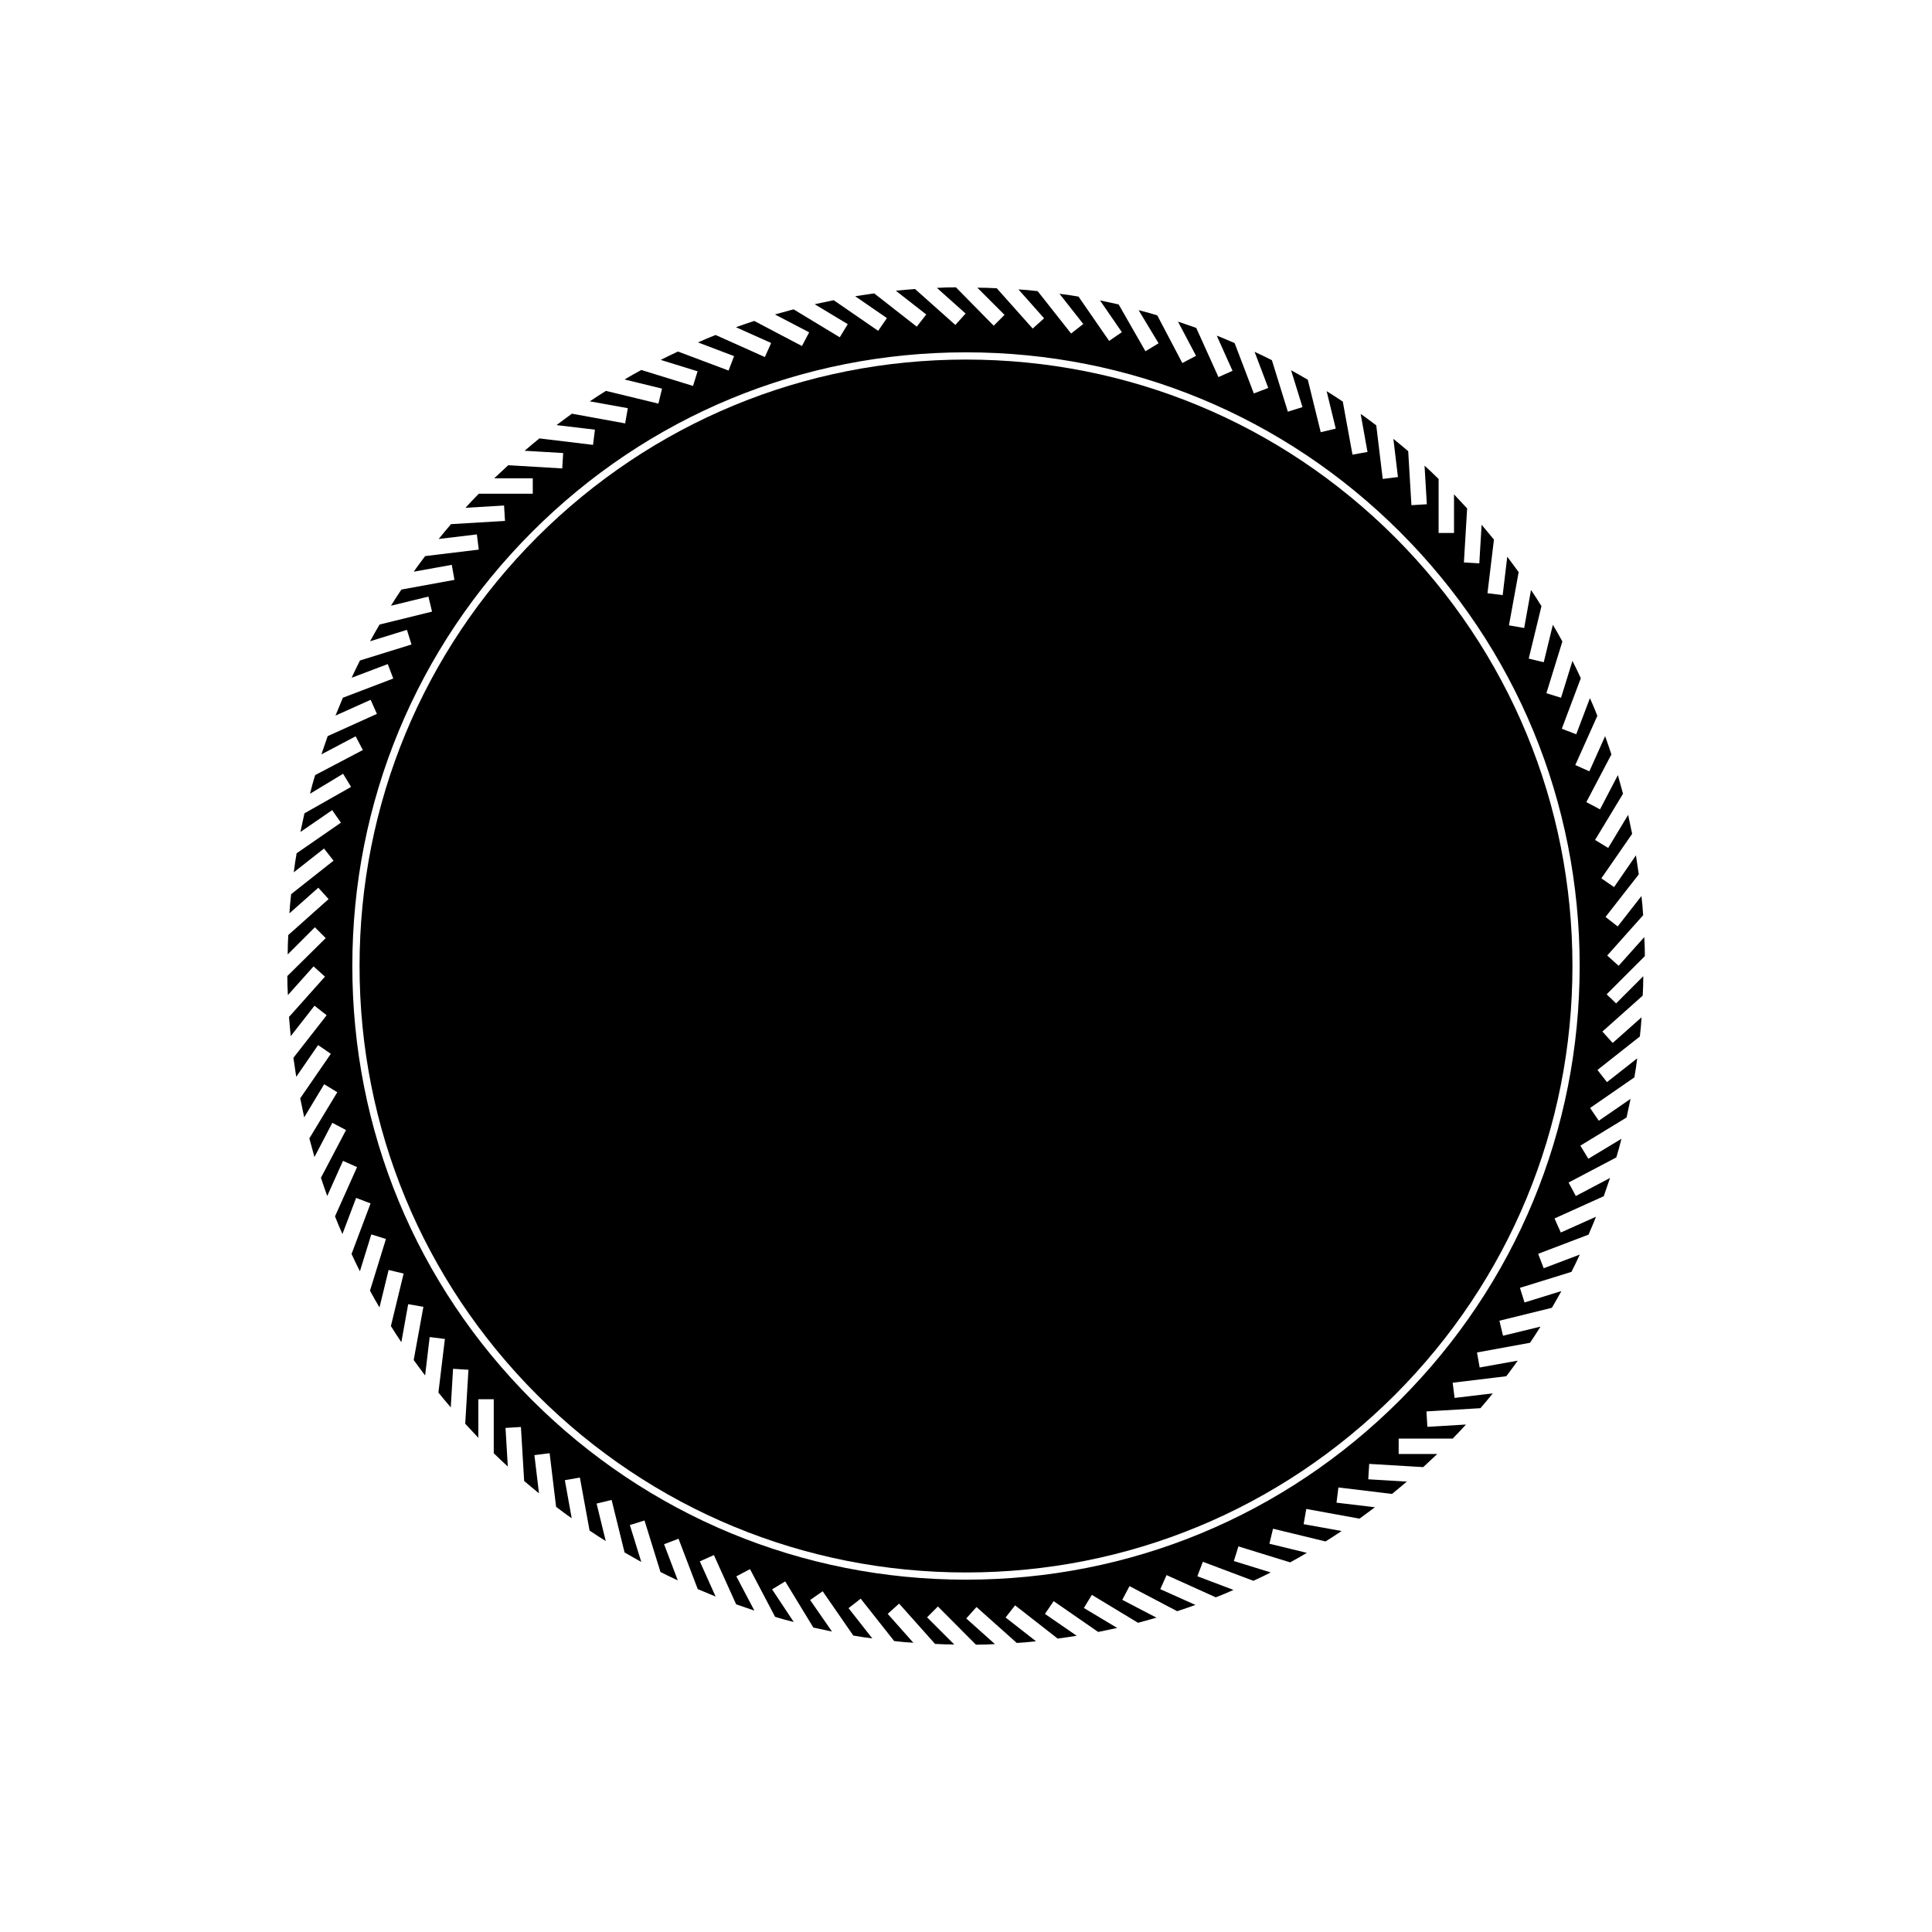 <?xml version="1.0" encoding="UTF-8"?>
<!-- Uploaded to: SVG Repo, www.svgrepo.com, Generator: SVG Repo Mixer Tools -->
<svg fill="#000000" width="800px" height="800px" version="1.1" viewBox="144 144 512 512" xmlns="http://www.w3.org/2000/svg">
 <g>
  <path d="m400 239.29c-42.926 0-83.281 16.727-113.66 47.055-30.332 30.379-47.055 70.734-47.055 113.66s16.727 83.281 47.055 113.66c30.379 30.328 70.734 47.055 113.66 47.055s83.281-16.727 113.66-47.055c30.328-30.383 47.055-70.738 47.055-113.66 0-42.926-16.727-83.281-47.055-113.66-30.383-30.332-70.738-47.055-113.66-47.055z"/>
  <path d="m569.78 407.5 10.125-10.125c0-1.715-0.051-3.375-0.152-5.039l-6.801 7.609-3.023-2.719 9.523-10.68c-0.102-1.715-0.25-3.375-0.453-5.09l-6.297 8.062-3.223-2.519 8.816-11.285c-0.25-1.664-0.504-3.375-0.754-5.039l-5.793 8.414-3.375-2.316 8.16-11.789c-0.352-1.715-0.707-3.375-1.059-5.039l-5.289 8.766-3.477-2.117 7.406-12.242c-0.453-1.664-0.906-3.273-1.359-4.938l-4.734 9.07-3.629-1.914 6.648-12.645c-0.555-1.613-1.059-3.223-1.664-4.836l-4.18 9.32-3.727-1.664 5.844-13.047c-0.605-1.562-1.258-3.125-1.965-4.684l-3.629 9.574-3.828-1.461 5.039-13.402c-0.707-1.562-1.461-3.074-2.215-4.586l-3.023 9.773-3.879-1.211 4.231-13.703c-0.805-1.512-1.664-2.973-2.519-4.434l-2.418 9.926-3.981-0.957 3.375-13.906c-0.906-1.461-1.812-2.871-2.769-4.281l-1.812 10.078-4.031-0.707 2.57-14.105c-1.008-1.359-2.016-2.769-3.023-4.082l-1.211 10.176-4.031-0.504 1.715-14.207c-1.059-1.309-2.168-2.621-3.273-3.93l-0.605 10.227-4.082-0.25 0.855-14.309c-1.16-1.258-2.316-2.469-3.477-3.727v10.227h-4.082v-14.309c-1.211-1.211-2.469-2.367-3.727-3.527l0.605 10.227-4.082 0.25-0.855-14.309c-1.309-1.109-2.621-2.215-3.93-3.273l1.211 10.125-4.031 0.504-1.715-14.207c-1.359-1.008-2.719-2.066-4.133-3.023l1.812 10.078-3.981 0.707-2.57-14.055c-1.41-0.957-2.82-1.863-4.281-2.769l2.418 9.926-3.981 0.957-3.426-13.906c-1.461-0.855-2.973-1.715-4.434-2.519l3.023 9.773-3.879 1.211-4.231-13.652c-1.512-0.754-3.023-1.512-4.586-2.215l3.629 9.574-3.828 1.461-5.09-13.352c-1.562-0.656-3.125-1.359-4.734-1.965l4.18 9.32-3.727 1.664-5.894-13.047c-1.613-0.555-3.223-1.109-4.836-1.664l4.785 9.07-3.629 1.914-6.648-12.645c-1.613-0.504-3.273-0.957-4.938-1.359l5.289 8.766-3.477 2.117-7.106-12.414c-1.613-0.352-3.273-0.707-4.938-1.059l5.793 8.414-3.375 2.316-8.113-11.738c-1.664-0.301-3.375-0.555-5.039-0.754l6.297 8.012-3.223 2.519-8.867-11.234c-1.664-0.203-3.375-0.352-5.09-0.453l6.801 7.656-3.023 2.719-9.523-10.68c-1.715-0.102-3.426-0.152-5.141-0.152l7.203 7.203-2.871 2.871-10.016-10.176c-1.715 0-3.375 0.051-5.039 0.152l7.609 6.801-2.719 3.023-10.68-9.523c-1.715 0.152-3.375 0.25-5.09 0.453l8.062 6.297-2.519 3.223-11.285-8.816c-1.664 0.25-3.375 0.504-5.039 0.754l8.414 5.793-2.316 3.375-11.789-8.113c-1.715 0.352-3.375 0.707-5.039 1.059l8.766 5.289-2.117 3.477-12.242-7.406c-1.664 0.453-3.273 0.906-4.938 1.359l9.07 4.734-1.914 3.629-12.645-6.648c-1.613 0.555-3.223 1.059-4.836 1.664l9.32 4.18-1.664 3.727-13.047-5.844c-1.562 0.605-3.125 1.258-4.684 1.965l9.574 3.629-1.461 3.828-13.402-5.039c-1.562 0.707-3.074 1.461-4.586 2.215l9.773 3.023-1.211 3.879-13.703-4.231c-1.512 0.805-2.973 1.664-4.434 2.519l9.926 2.418-0.957 3.981-13.906-3.375c-1.461 0.906-2.871 1.812-4.281 2.769l10.078 1.812-0.707 4.031-14.105-2.57c-1.359 1.008-2.769 2.016-4.082 3.023l10.176 1.211-0.504 4.031-14.207-1.715c-1.309 1.059-2.621 2.168-3.93 3.273l10.227 0.605-0.25 4.082-14.309-0.855c-1.258 1.16-2.469 2.316-3.727 3.477h10.227v4.082h-14.309c-1.211 1.211-2.367 2.469-3.527 3.727l10.227-0.605 0.25 4.082-14.309 0.855c-1.109 1.309-2.215 2.621-3.273 3.93l10.125-1.211 0.504 4.031-14.207 1.715c-1.008 1.359-2.066 2.719-3.023 4.133l10.078-1.812 0.707 3.981-14.055 2.57c-0.957 1.41-1.863 2.82-2.769 4.281l9.926-2.418 0.957 3.981-13.906 3.426c-0.855 1.461-1.715 2.973-2.519 4.434l9.773-3.023 1.211 3.879-13.652 4.231c-0.754 1.512-1.512 3.023-2.215 4.586l9.574-3.629 1.461 3.828-13.352 5.09c-0.656 1.562-1.309 3.125-1.965 4.734l9.32-4.18 1.664 3.727-13.047 5.894c-0.555 1.613-1.109 3.223-1.664 4.836l9.07-4.785 1.914 3.629-12.645 6.648c-0.504 1.613-0.957 3.273-1.359 4.938l8.766-5.289 2.117 3.477-12.363 7.012c-0.352 1.613-0.707 3.273-1.059 4.938l8.414-5.793 2.316 3.324-11.738 8.113c-0.301 1.664-0.555 3.375-0.754 5.039l8.012-6.297 2.519 3.223-11.234 8.867c-0.203 1.664-0.352 3.375-0.453 5.09l7.656-6.801 2.719 3.023-10.68 9.523c-0.102 1.715-0.152 3.426-0.152 5.141l7.203-7.203 2.871 2.871-10.176 10.066c0 1.715 0.051 3.375 0.152 5.039l6.801-7.609 3.023 2.719-9.523 10.68c0.152 1.715 0.25 3.375 0.453 5.09l6.297-8.062 3.223 2.519-8.816 11.285c0.25 1.664 0.504 3.375 0.754 5.039l5.793-8.414 3.375 2.316-8.113 11.789c0.352 1.715 0.707 3.375 1.059 5.039l5.289-8.766 3.477 2.117-7.406 12.242c0.453 1.664 0.906 3.273 1.359 4.938l4.734-9.07 3.629 1.914-6.648 12.645c0.555 1.613 1.059 3.223 1.664 4.836l4.18-9.32 3.727 1.664-5.844 13.047c0.605 1.562 1.258 3.125 1.965 4.684l3.629-9.574 3.828 1.461-5.039 13.402c0.707 1.562 1.461 3.074 2.215 4.586l3.023-9.773 3.879 1.211-4.231 13.703c0.805 1.512 1.664 2.973 2.519 4.434l2.418-9.926 3.981 0.957-3.375 13.906c0.906 1.461 1.812 2.871 2.769 4.281l1.812-10.078 4.031 0.707-2.57 14.105c1.008 1.359 2.016 2.769 3.023 4.082l1.211-10.176 4.031 0.504-1.715 14.207c1.059 1.309 2.168 2.621 3.273 3.93l0.605-10.227 4.082 0.25-0.855 14.309c1.16 1.258 2.316 2.469 3.477 3.727v-10.227h4.082v14.309c1.211 1.211 2.469 2.367 3.727 3.527l-0.605-10.227 4.082-0.25 0.855 14.309c1.309 1.109 2.621 2.215 3.93 3.273l-1.211-10.125 4.031-0.504 1.715 14.207c1.359 1.008 2.719 2.066 4.133 3.023l-1.812-10.078 3.981-0.707 2.57 14.055c1.41 0.957 2.82 1.863 4.281 2.769l-2.418-9.926 3.981-0.957 3.426 13.906c1.461 0.855 2.973 1.715 4.434 2.519l-3.023-9.773 3.879-1.211 4.231 13.652c1.512 0.754 3.023 1.512 4.586 2.215l-3.629-9.574 3.828-1.461 5.09 13.352c1.562 0.656 3.125 1.309 4.734 1.965l-4.18-9.32 3.727-1.664 5.894 13.047c1.613 0.555 3.223 1.109 4.836 1.664l-4.785-9.07 3.629-1.914 6.648 12.645c1.613 0.504 3.273 0.957 4.938 1.359l-5.734-8.645 3.477-2.117 7.457 12.242c1.613 0.352 3.273 0.707 4.938 1.059l-5.793-8.363 3.324-2.316 8.113 11.738c1.664 0.301 3.375 0.555 5.039 0.754l-6.297-8.012 3.223-2.519 8.867 11.234c1.664 0.203 3.375 0.352 5.09 0.453l-6.801-7.656 3.023-2.719 9.523 10.68c1.715 0.102 3.375 0.152 5.09 0.152l-7.203-7.203 2.871-2.871 10.078 10.125c1.664 0 3.375-0.051 5.039-0.152l-7.609-6.801 2.719-3.023 10.68 9.523c1.715-0.102 3.375-0.25 5.09-0.453l-8.062-6.297 2.519-3.223 11.285 8.816c1.664-0.203 3.375-0.504 5.039-0.754l-8.414-5.793 2.316-3.375 11.789 8.16c1.715-0.352 3.375-0.707 5.039-1.059l-8.824-5.293 2.117-3.477 12.242 7.406c1.664-0.453 3.273-0.906 4.887-1.359l-9.07-4.734 1.914-3.629 12.645 6.648c1.613-0.555 3.223-1.059 4.836-1.664l-9.32-4.18 1.664-3.727 13.047 5.894c1.562-0.605 3.125-1.258 4.684-1.965l-9.574-3.629 1.461-3.828 13.402 5.039c1.562-0.707 3.074-1.461 4.586-2.215l-9.773-3.023 1.211-3.879 13.703 4.231c1.512-0.805 2.973-1.664 4.434-2.519l-9.926-2.418 0.957-3.981 13.906 3.375c1.461-0.906 2.871-1.812 4.281-2.769l-10.078-1.812 0.707-4.031 14.105 2.57c1.359-1.008 2.769-2.016 4.082-3.023l-10.176-1.211 0.504-4.031 14.207 1.715c1.309-1.059 2.621-2.168 3.93-3.273l-10.227-0.605 0.25-4.082 14.309 0.855c1.258-1.16 2.469-2.316 3.727-3.477h-10.227v-4.082h14.309c1.211-1.211 2.367-2.469 3.527-3.727l-10.227 0.605-0.25-4.082 14.309-0.855c1.109-1.309 2.215-2.57 3.273-3.93l-10.125 1.211-0.504-4.031 14.207-1.715c1.008-1.359 2.066-2.719 3.023-4.133l-10.078 1.812-0.707-3.981 14.055-2.57c0.957-1.41 1.863-2.82 2.769-4.281l-9.926 2.418-0.957-3.981 13.906-3.426c0.855-1.461 1.715-2.973 2.519-4.434l-9.773 3.023-1.211-3.879 13.652-4.231c0.754-1.512 1.512-3.023 2.215-4.586l-9.574 3.629-1.461-3.828 13.352-5.09c0.656-1.562 1.359-3.125 1.965-4.734l-9.32 4.18-1.664-3.727 13.047-5.894c0.555-1.613 1.109-3.223 1.664-4.836l-9.07 4.785-1.914-3.578 12.645-6.648c0.504-1.613 0.957-3.273 1.359-4.938l-8.766 5.289-2.117-3.477 12.242-7.457c0.352-1.613 0.707-3.273 1.059-4.938l-8.414 5.793-2.316-3.375 11.738-8.113c0.301-1.664 0.555-3.375 0.754-5.039l-8.012 6.297-2.519-3.223 11.234-8.867c0.203-1.664 0.352-3.375 0.453-5.09l-7.656 6.801-2.719-3.023 10.68-9.523c0.102-1.715 0.152-3.426 0.152-5.141l-7.203 7.203zm-54.762 107.52c-30.73 30.73-71.539 47.609-115.02 47.609-43.43 0-84.289-16.93-115.02-47.609-30.73-30.73-47.609-71.539-47.609-115.02 0-43.43 16.93-84.289 47.609-115.02 30.684-30.73 71.539-47.609 115.02-47.609 43.43 0 84.289 16.93 115.02 47.609 30.73 30.73 47.609 71.539 47.609 115.02 0 43.426-16.93 84.285-47.609 115.02z"/>
 </g>
</svg>